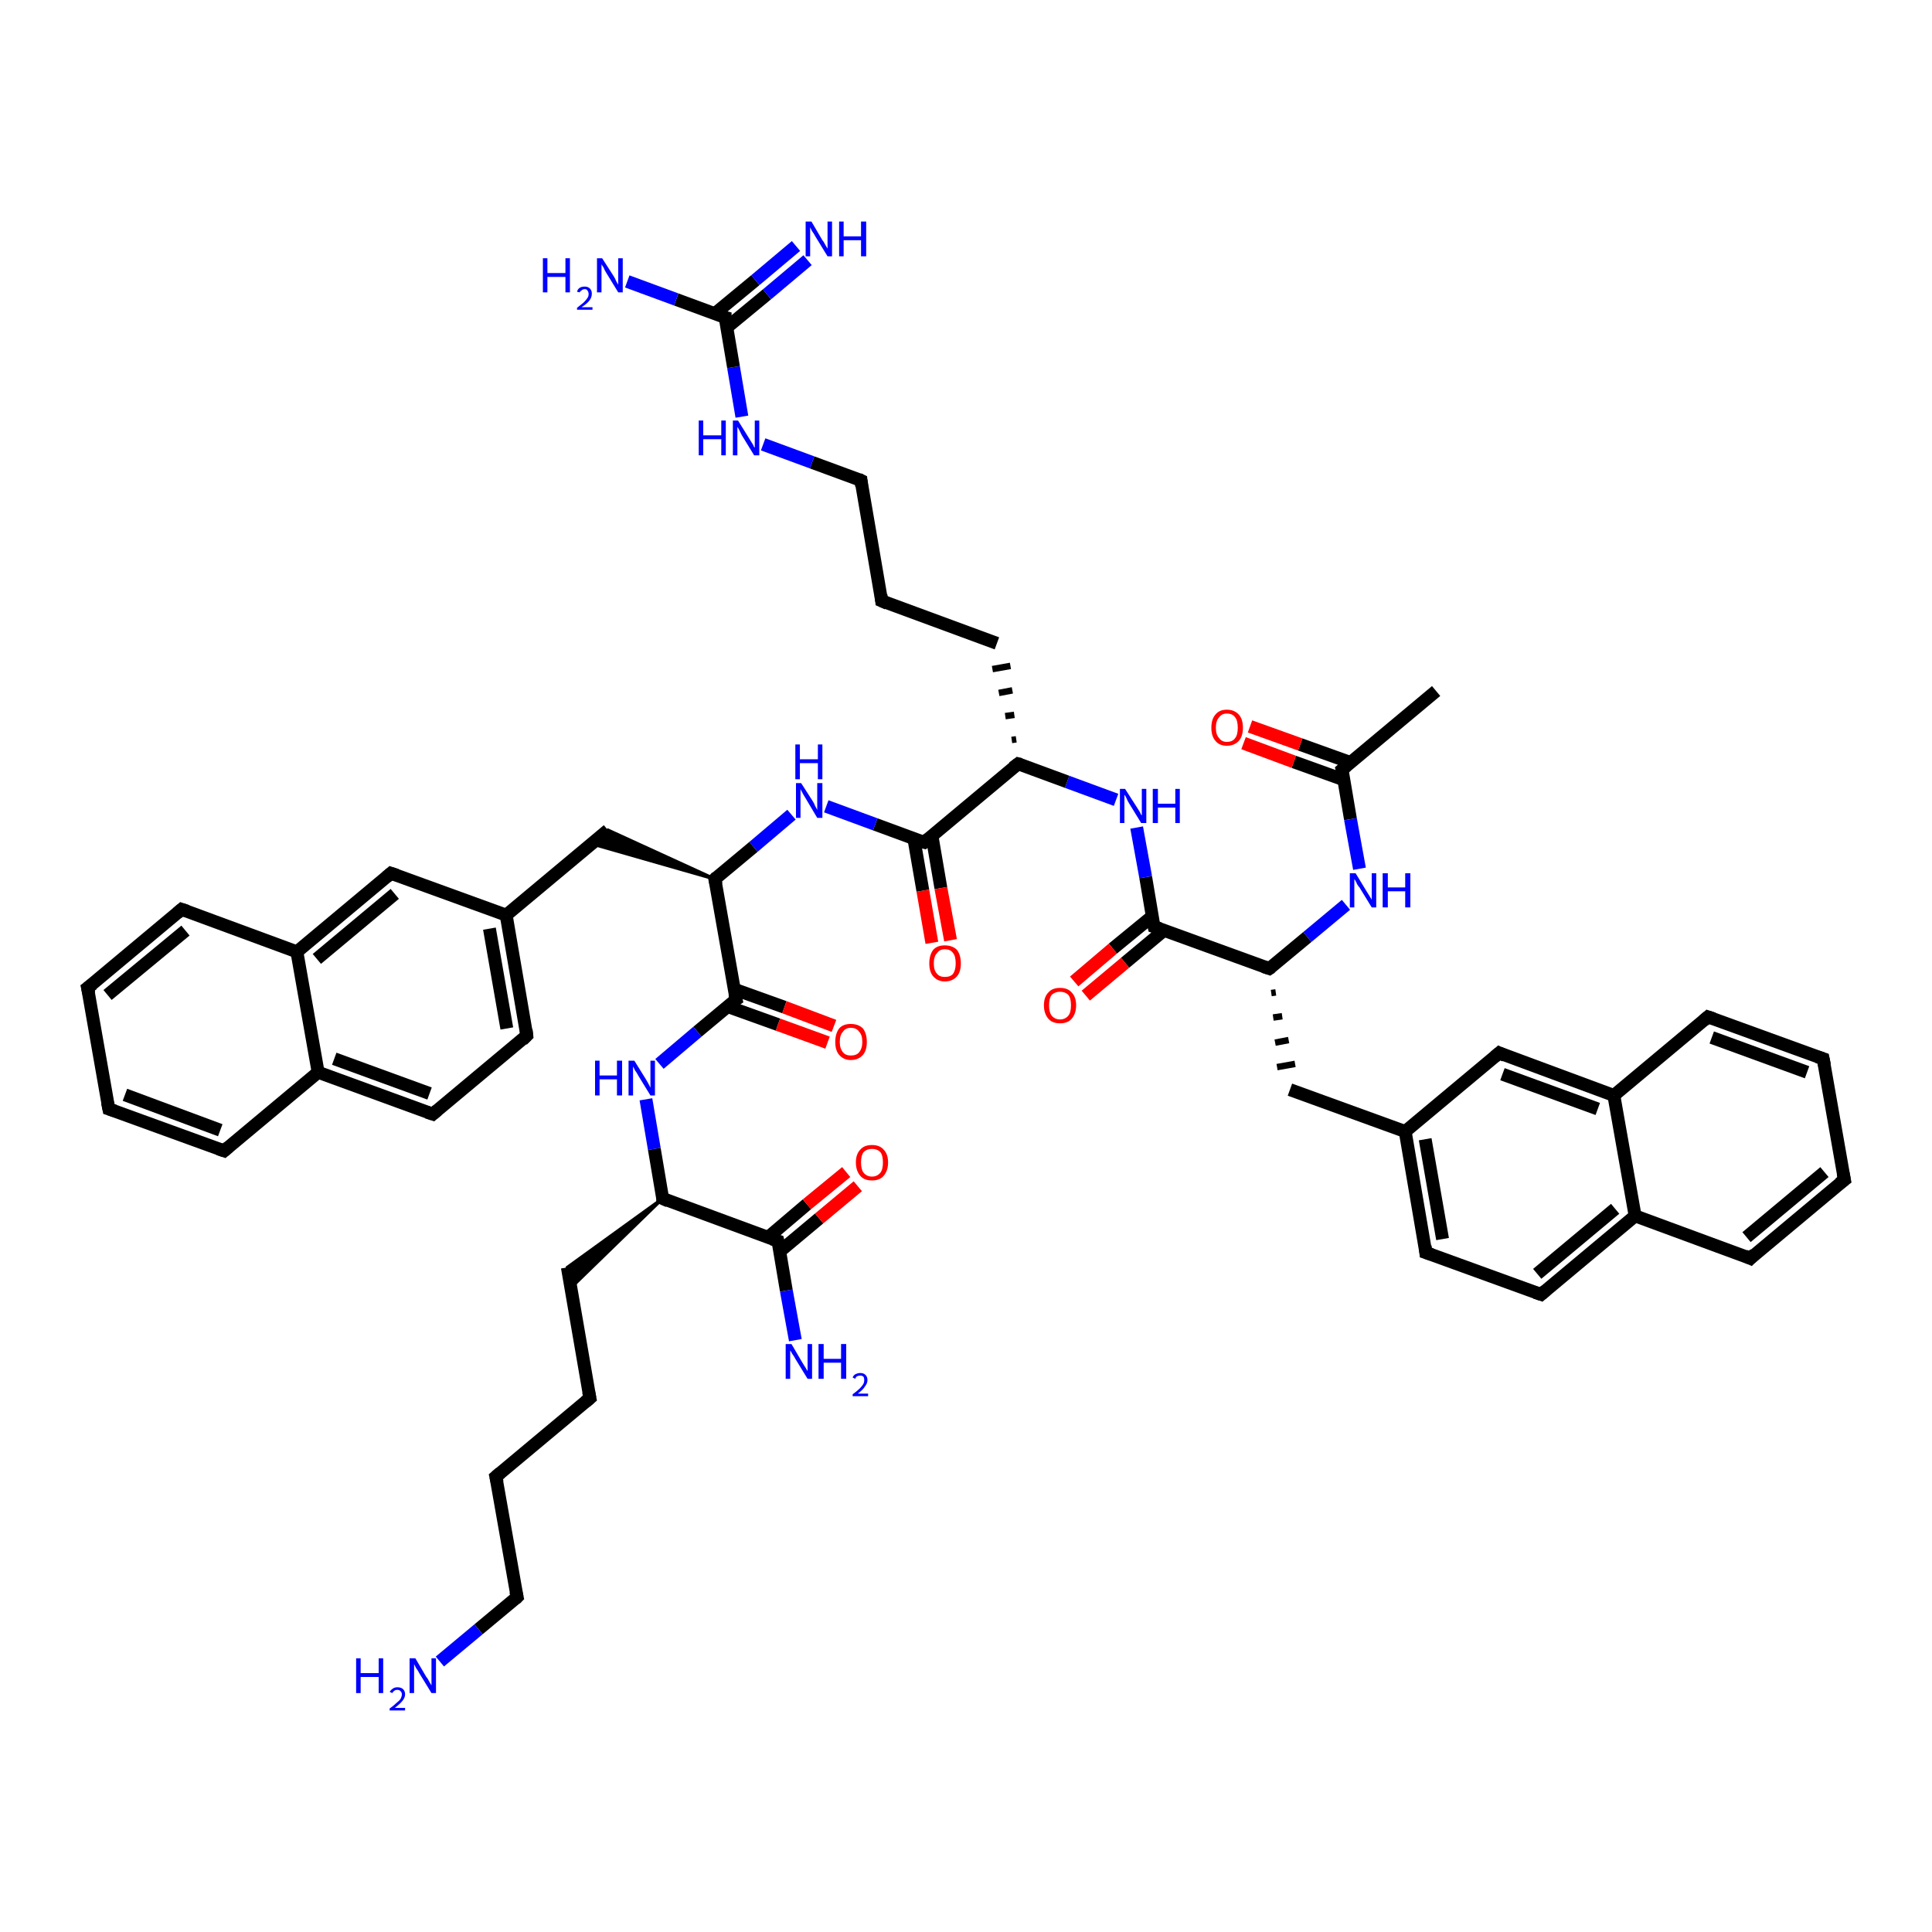 <?xml version='1.0' encoding='iso-8859-1'?>
<svg version='1.1' baseProfile='full'
              xmlns='http://www.w3.org/2000/svg'
                      xmlns:rdkit='http://www.rdkit.org/xml'
                      xmlns:xlink='http://www.w3.org/1999/xlink'
                  xml:space='preserve'
width='300px' height='300px' viewBox='0 0 300 300'>
<!-- END OF HEADER -->
<rect style='opacity:1.0;fill:#FFFFFF;stroke:none' width='300.0' height='300.0' x='0.0' y='0.0'> </rect>
<path class='bond-0 atom-0 atom-1' d='M 223.0,107.3 L 208.4,119.5' style='fill:none;fill-rule:evenodd;stroke:#000000;stroke-width:2.0px;stroke-linecap:butt;stroke-linejoin:miter;stroke-opacity:1' />
<path class='bond-1 atom-1 atom-2' d='M 209.7,118.4 L 201.9,115.6' style='fill:none;fill-rule:evenodd;stroke:#000000;stroke-width:2.0px;stroke-linecap:butt;stroke-linejoin:miter;stroke-opacity:1' />
<path class='bond-1 atom-1 atom-2' d='M 201.9,115.6 L 194.1,112.8' style='fill:none;fill-rule:evenodd;stroke:#FF0000;stroke-width:2.0px;stroke-linecap:butt;stroke-linejoin:miter;stroke-opacity:1' />
<path class='bond-1 atom-1 atom-2' d='M 208.7,121.1 L 200.9,118.3' style='fill:none;fill-rule:evenodd;stroke:#000000;stroke-width:2.0px;stroke-linecap:butt;stroke-linejoin:miter;stroke-opacity:1' />
<path class='bond-1 atom-1 atom-2' d='M 200.9,118.3 L 193.1,115.4' style='fill:none;fill-rule:evenodd;stroke:#FF0000;stroke-width:2.0px;stroke-linecap:butt;stroke-linejoin:miter;stroke-opacity:1' />
<path class='bond-2 atom-1 atom-3' d='M 208.4,119.5 L 209.7,127.2' style='fill:none;fill-rule:evenodd;stroke:#000000;stroke-width:2.0px;stroke-linecap:butt;stroke-linejoin:miter;stroke-opacity:1' />
<path class='bond-2 atom-1 atom-3' d='M 209.7,127.2 L 211.1,134.9' style='fill:none;fill-rule:evenodd;stroke:#0000FF;stroke-width:2.0px;stroke-linecap:butt;stroke-linejoin:miter;stroke-opacity:1' />
<path class='bond-3 atom-3 atom-4' d='M 209.0,140.5 L 203.0,145.5' style='fill:none;fill-rule:evenodd;stroke:#0000FF;stroke-width:2.0px;stroke-linecap:butt;stroke-linejoin:miter;stroke-opacity:1' />
<path class='bond-3 atom-3 atom-4' d='M 203.0,145.5 L 197.1,150.4' style='fill:none;fill-rule:evenodd;stroke:#000000;stroke-width:2.0px;stroke-linecap:butt;stroke-linejoin:miter;stroke-opacity:1' />
<path class='bond-4 atom-4 atom-5' d='M 197.4,154.2 L 198.1,154.1' style='fill:none;fill-rule:evenodd;stroke:#000000;stroke-width:1.0px;stroke-linecap:butt;stroke-linejoin:miter;stroke-opacity:1' />
<path class='bond-4 atom-4 atom-5' d='M 197.7,158.0 L 199.1,157.8' style='fill:none;fill-rule:evenodd;stroke:#000000;stroke-width:1.0px;stroke-linecap:butt;stroke-linejoin:miter;stroke-opacity:1' />
<path class='bond-4 atom-4 atom-5' d='M 198.0,161.9 L 200.1,161.5' style='fill:none;fill-rule:evenodd;stroke:#000000;stroke-width:1.0px;stroke-linecap:butt;stroke-linejoin:miter;stroke-opacity:1' />
<path class='bond-4 atom-4 atom-5' d='M 198.3,165.7 L 201.1,165.2' style='fill:none;fill-rule:evenodd;stroke:#000000;stroke-width:1.0px;stroke-linecap:butt;stroke-linejoin:miter;stroke-opacity:1' />
<path class='bond-5 atom-5 atom-6' d='M 200.3,169.2 L 218.2,175.7' style='fill:none;fill-rule:evenodd;stroke:#000000;stroke-width:2.0px;stroke-linecap:butt;stroke-linejoin:miter;stroke-opacity:1' />
<path class='bond-6 atom-6 atom-7' d='M 218.2,175.7 L 221.4,194.5' style='fill:none;fill-rule:evenodd;stroke:#000000;stroke-width:2.0px;stroke-linecap:butt;stroke-linejoin:miter;stroke-opacity:1' />
<path class='bond-6 atom-6 atom-7' d='M 221.3,176.9 L 224.0,192.4' style='fill:none;fill-rule:evenodd;stroke:#000000;stroke-width:2.0px;stroke-linecap:butt;stroke-linejoin:miter;stroke-opacity:1' />
<path class='bond-7 atom-7 atom-8' d='M 221.4,194.5 L 239.3,201.0' style='fill:none;fill-rule:evenodd;stroke:#000000;stroke-width:2.0px;stroke-linecap:butt;stroke-linejoin:miter;stroke-opacity:1' />
<path class='bond-8 atom-8 atom-9' d='M 239.3,201.0 L 253.9,188.8' style='fill:none;fill-rule:evenodd;stroke:#000000;stroke-width:2.0px;stroke-linecap:butt;stroke-linejoin:miter;stroke-opacity:1' />
<path class='bond-8 atom-8 atom-9' d='M 238.7,197.8 L 250.8,187.7' style='fill:none;fill-rule:evenodd;stroke:#000000;stroke-width:2.0px;stroke-linecap:butt;stroke-linejoin:miter;stroke-opacity:1' />
<path class='bond-9 atom-9 atom-10' d='M 253.9,188.8 L 271.8,195.4' style='fill:none;fill-rule:evenodd;stroke:#000000;stroke-width:2.0px;stroke-linecap:butt;stroke-linejoin:miter;stroke-opacity:1' />
<path class='bond-10 atom-10 atom-11' d='M 271.8,195.4 L 286.4,183.2' style='fill:none;fill-rule:evenodd;stroke:#000000;stroke-width:2.0px;stroke-linecap:butt;stroke-linejoin:miter;stroke-opacity:1' />
<path class='bond-10 atom-10 atom-11' d='M 271.2,192.1 L 283.3,182.0' style='fill:none;fill-rule:evenodd;stroke:#000000;stroke-width:2.0px;stroke-linecap:butt;stroke-linejoin:miter;stroke-opacity:1' />
<path class='bond-11 atom-11 atom-12' d='M 286.4,183.2 L 283.1,164.4' style='fill:none;fill-rule:evenodd;stroke:#000000;stroke-width:2.0px;stroke-linecap:butt;stroke-linejoin:miter;stroke-opacity:1' />
<path class='bond-12 atom-12 atom-13' d='M 283.1,164.4 L 265.2,157.9' style='fill:none;fill-rule:evenodd;stroke:#000000;stroke-width:2.0px;stroke-linecap:butt;stroke-linejoin:miter;stroke-opacity:1' />
<path class='bond-12 atom-12 atom-13' d='M 280.6,166.5 L 265.8,161.1' style='fill:none;fill-rule:evenodd;stroke:#000000;stroke-width:2.0px;stroke-linecap:butt;stroke-linejoin:miter;stroke-opacity:1' />
<path class='bond-13 atom-13 atom-14' d='M 265.2,157.9 L 250.6,170.1' style='fill:none;fill-rule:evenodd;stroke:#000000;stroke-width:2.0px;stroke-linecap:butt;stroke-linejoin:miter;stroke-opacity:1' />
<path class='bond-14 atom-14 atom-15' d='M 250.6,170.1 L 232.8,163.5' style='fill:none;fill-rule:evenodd;stroke:#000000;stroke-width:2.0px;stroke-linecap:butt;stroke-linejoin:miter;stroke-opacity:1' />
<path class='bond-14 atom-14 atom-15' d='M 248.1,172.2 L 233.3,166.8' style='fill:none;fill-rule:evenodd;stroke:#000000;stroke-width:2.0px;stroke-linecap:butt;stroke-linejoin:miter;stroke-opacity:1' />
<path class='bond-15 atom-4 atom-16' d='M 197.1,150.4 L 179.2,143.9' style='fill:none;fill-rule:evenodd;stroke:#000000;stroke-width:2.0px;stroke-linecap:butt;stroke-linejoin:miter;stroke-opacity:1' />
<path class='bond-16 atom-16 atom-17' d='M 178.9,142.3 L 172.8,147.3' style='fill:none;fill-rule:evenodd;stroke:#000000;stroke-width:2.0px;stroke-linecap:butt;stroke-linejoin:miter;stroke-opacity:1' />
<path class='bond-16 atom-16 atom-17' d='M 172.8,147.3 L 166.8,152.4' style='fill:none;fill-rule:evenodd;stroke:#FF0000;stroke-width:2.0px;stroke-linecap:butt;stroke-linejoin:miter;stroke-opacity:1' />
<path class='bond-16 atom-16 atom-17' d='M 180.7,144.5 L 174.7,149.5' style='fill:none;fill-rule:evenodd;stroke:#000000;stroke-width:2.0px;stroke-linecap:butt;stroke-linejoin:miter;stroke-opacity:1' />
<path class='bond-16 atom-16 atom-17' d='M 174.7,149.5 L 168.6,154.6' style='fill:none;fill-rule:evenodd;stroke:#FF0000;stroke-width:2.0px;stroke-linecap:butt;stroke-linejoin:miter;stroke-opacity:1' />
<path class='bond-17 atom-16 atom-18' d='M 179.2,143.9 L 177.9,136.2' style='fill:none;fill-rule:evenodd;stroke:#000000;stroke-width:2.0px;stroke-linecap:butt;stroke-linejoin:miter;stroke-opacity:1' />
<path class='bond-17 atom-16 atom-18' d='M 177.9,136.2 L 176.5,128.5' style='fill:none;fill-rule:evenodd;stroke:#0000FF;stroke-width:2.0px;stroke-linecap:butt;stroke-linejoin:miter;stroke-opacity:1' />
<path class='bond-18 atom-18 atom-19' d='M 173.3,124.2 L 165.7,121.4' style='fill:none;fill-rule:evenodd;stroke:#0000FF;stroke-width:2.0px;stroke-linecap:butt;stroke-linejoin:miter;stroke-opacity:1' />
<path class='bond-18 atom-18 atom-19' d='M 165.7,121.4 L 158.1,118.6' style='fill:none;fill-rule:evenodd;stroke:#000000;stroke-width:2.0px;stroke-linecap:butt;stroke-linejoin:miter;stroke-opacity:1' />
<path class='bond-19 atom-19 atom-20' d='M 157.8,114.8 L 157.1,114.9' style='fill:none;fill-rule:evenodd;stroke:#000000;stroke-width:1.0px;stroke-linecap:butt;stroke-linejoin:miter;stroke-opacity:1' />
<path class='bond-19 atom-19 atom-20' d='M 157.5,111.0 L 156.1,111.2' style='fill:none;fill-rule:evenodd;stroke:#000000;stroke-width:1.0px;stroke-linecap:butt;stroke-linejoin:miter;stroke-opacity:1' />
<path class='bond-19 atom-19 atom-20' d='M 157.2,107.2 L 155.1,107.6' style='fill:none;fill-rule:evenodd;stroke:#000000;stroke-width:1.0px;stroke-linecap:butt;stroke-linejoin:miter;stroke-opacity:1' />
<path class='bond-19 atom-19 atom-20' d='M 156.9,103.4 L 154.1,103.9' style='fill:none;fill-rule:evenodd;stroke:#000000;stroke-width:1.0px;stroke-linecap:butt;stroke-linejoin:miter;stroke-opacity:1' />
<path class='bond-20 atom-20 atom-21' d='M 154.8,99.9 L 136.9,93.3' style='fill:none;fill-rule:evenodd;stroke:#000000;stroke-width:2.0px;stroke-linecap:butt;stroke-linejoin:miter;stroke-opacity:1' />
<path class='bond-21 atom-21 atom-22' d='M 136.9,93.3 L 133.7,74.6' style='fill:none;fill-rule:evenodd;stroke:#000000;stroke-width:2.0px;stroke-linecap:butt;stroke-linejoin:miter;stroke-opacity:1' />
<path class='bond-22 atom-22 atom-23' d='M 133.7,74.6 L 126.1,71.8' style='fill:none;fill-rule:evenodd;stroke:#000000;stroke-width:2.0px;stroke-linecap:butt;stroke-linejoin:miter;stroke-opacity:1' />
<path class='bond-22 atom-22 atom-23' d='M 126.1,71.8 L 118.5,69.0' style='fill:none;fill-rule:evenodd;stroke:#0000FF;stroke-width:2.0px;stroke-linecap:butt;stroke-linejoin:miter;stroke-opacity:1' />
<path class='bond-23 atom-23 atom-24' d='M 115.2,64.7 L 113.9,57.0' style='fill:none;fill-rule:evenodd;stroke:#0000FF;stroke-width:2.0px;stroke-linecap:butt;stroke-linejoin:miter;stroke-opacity:1' />
<path class='bond-23 atom-23 atom-24' d='M 113.9,57.0 L 112.6,49.3' style='fill:none;fill-rule:evenodd;stroke:#000000;stroke-width:2.0px;stroke-linecap:butt;stroke-linejoin:miter;stroke-opacity:1' />
<path class='bond-24 atom-24 atom-25' d='M 112.6,49.3 L 105.0,46.5' style='fill:none;fill-rule:evenodd;stroke:#000000;stroke-width:2.0px;stroke-linecap:butt;stroke-linejoin:miter;stroke-opacity:1' />
<path class='bond-24 atom-24 atom-25' d='M 105.0,46.5 L 97.4,43.7' style='fill:none;fill-rule:evenodd;stroke:#0000FF;stroke-width:2.0px;stroke-linecap:butt;stroke-linejoin:miter;stroke-opacity:1' />
<path class='bond-25 atom-24 atom-26' d='M 112.8,50.9 L 119.1,45.7' style='fill:none;fill-rule:evenodd;stroke:#000000;stroke-width:2.0px;stroke-linecap:butt;stroke-linejoin:miter;stroke-opacity:1' />
<path class='bond-25 atom-24 atom-26' d='M 119.1,45.7 L 125.4,40.4' style='fill:none;fill-rule:evenodd;stroke:#0000FF;stroke-width:2.0px;stroke-linecap:butt;stroke-linejoin:miter;stroke-opacity:1' />
<path class='bond-25 atom-24 atom-26' d='M 111.0,48.7 L 117.3,43.5' style='fill:none;fill-rule:evenodd;stroke:#000000;stroke-width:2.0px;stroke-linecap:butt;stroke-linejoin:miter;stroke-opacity:1' />
<path class='bond-25 atom-24 atom-26' d='M 117.3,43.5 L 123.6,38.2' style='fill:none;fill-rule:evenodd;stroke:#0000FF;stroke-width:2.0px;stroke-linecap:butt;stroke-linejoin:miter;stroke-opacity:1' />
<path class='bond-26 atom-19 atom-27' d='M 158.1,118.6 L 143.5,130.8' style='fill:none;fill-rule:evenodd;stroke:#000000;stroke-width:2.0px;stroke-linecap:butt;stroke-linejoin:miter;stroke-opacity:1' />
<path class='bond-27 atom-27 atom-28' d='M 141.9,130.2 L 143.3,138.3' style='fill:none;fill-rule:evenodd;stroke:#000000;stroke-width:2.0px;stroke-linecap:butt;stroke-linejoin:miter;stroke-opacity:1' />
<path class='bond-27 atom-27 atom-28' d='M 143.3,138.3 L 144.7,146.4' style='fill:none;fill-rule:evenodd;stroke:#FF0000;stroke-width:2.0px;stroke-linecap:butt;stroke-linejoin:miter;stroke-opacity:1' />
<path class='bond-27 atom-27 atom-28' d='M 144.7,129.7 L 146.1,137.9' style='fill:none;fill-rule:evenodd;stroke:#000000;stroke-width:2.0px;stroke-linecap:butt;stroke-linejoin:miter;stroke-opacity:1' />
<path class='bond-27 atom-27 atom-28' d='M 146.1,137.9 L 147.6,146.0' style='fill:none;fill-rule:evenodd;stroke:#FF0000;stroke-width:2.0px;stroke-linecap:butt;stroke-linejoin:miter;stroke-opacity:1' />
<path class='bond-28 atom-27 atom-29' d='M 143.5,130.8 L 135.9,128.0' style='fill:none;fill-rule:evenodd;stroke:#000000;stroke-width:2.0px;stroke-linecap:butt;stroke-linejoin:miter;stroke-opacity:1' />
<path class='bond-28 atom-27 atom-29' d='M 135.9,128.0 L 128.3,125.2' style='fill:none;fill-rule:evenodd;stroke:#0000FF;stroke-width:2.0px;stroke-linecap:butt;stroke-linejoin:miter;stroke-opacity:1' />
<path class='bond-29 atom-29 atom-30' d='M 122.9,126.5 L 117.0,131.5' style='fill:none;fill-rule:evenodd;stroke:#0000FF;stroke-width:2.0px;stroke-linecap:butt;stroke-linejoin:miter;stroke-opacity:1' />
<path class='bond-29 atom-29 atom-30' d='M 117.0,131.5 L 111.0,136.5' style='fill:none;fill-rule:evenodd;stroke:#000000;stroke-width:2.0px;stroke-linecap:butt;stroke-linejoin:miter;stroke-opacity:1' />
<path class='bond-30 atom-30 atom-31' d='M 111.0,136.5 L 91.8,131.0 L 94.4,128.9 Z' style='fill:#000000;fill-rule:evenodd;fill-opacity:1;stroke:#000000;stroke-width:0.5px;stroke-linecap:butt;stroke-linejoin:miter;stroke-opacity:1;' />
<path class='bond-31 atom-31 atom-32' d='M 94.4,128.9 L 78.6,142.1' style='fill:none;fill-rule:evenodd;stroke:#000000;stroke-width:2.0px;stroke-linecap:butt;stroke-linejoin:miter;stroke-opacity:1' />
<path class='bond-32 atom-32 atom-33' d='M 78.6,142.1 L 81.8,160.8' style='fill:none;fill-rule:evenodd;stroke:#000000;stroke-width:2.0px;stroke-linecap:butt;stroke-linejoin:miter;stroke-opacity:1' />
<path class='bond-32 atom-32 atom-33' d='M 76.0,144.2 L 78.7,159.7' style='fill:none;fill-rule:evenodd;stroke:#000000;stroke-width:2.0px;stroke-linecap:butt;stroke-linejoin:miter;stroke-opacity:1' />
<path class='bond-33 atom-33 atom-34' d='M 81.8,160.8 L 67.2,173.0' style='fill:none;fill-rule:evenodd;stroke:#000000;stroke-width:2.0px;stroke-linecap:butt;stroke-linejoin:miter;stroke-opacity:1' />
<path class='bond-34 atom-34 atom-35' d='M 67.2,173.0 L 49.4,166.5' style='fill:none;fill-rule:evenodd;stroke:#000000;stroke-width:2.0px;stroke-linecap:butt;stroke-linejoin:miter;stroke-opacity:1' />
<path class='bond-34 atom-34 atom-35' d='M 66.7,169.8 L 51.9,164.4' style='fill:none;fill-rule:evenodd;stroke:#000000;stroke-width:2.0px;stroke-linecap:butt;stroke-linejoin:miter;stroke-opacity:1' />
<path class='bond-35 atom-35 atom-36' d='M 49.4,166.5 L 34.8,178.7' style='fill:none;fill-rule:evenodd;stroke:#000000;stroke-width:2.0px;stroke-linecap:butt;stroke-linejoin:miter;stroke-opacity:1' />
<path class='bond-36 atom-36 atom-37' d='M 34.8,178.7 L 16.9,172.2' style='fill:none;fill-rule:evenodd;stroke:#000000;stroke-width:2.0px;stroke-linecap:butt;stroke-linejoin:miter;stroke-opacity:1' />
<path class='bond-36 atom-36 atom-37' d='M 34.2,175.5 L 19.4,170.0' style='fill:none;fill-rule:evenodd;stroke:#000000;stroke-width:2.0px;stroke-linecap:butt;stroke-linejoin:miter;stroke-opacity:1' />
<path class='bond-37 atom-37 atom-38' d='M 16.9,172.2 L 13.6,153.4' style='fill:none;fill-rule:evenodd;stroke:#000000;stroke-width:2.0px;stroke-linecap:butt;stroke-linejoin:miter;stroke-opacity:1' />
<path class='bond-38 atom-38 atom-39' d='M 13.6,153.4 L 28.2,141.2' style='fill:none;fill-rule:evenodd;stroke:#000000;stroke-width:2.0px;stroke-linecap:butt;stroke-linejoin:miter;stroke-opacity:1' />
<path class='bond-38 atom-38 atom-39' d='M 16.7,154.5 L 28.8,144.5' style='fill:none;fill-rule:evenodd;stroke:#000000;stroke-width:2.0px;stroke-linecap:butt;stroke-linejoin:miter;stroke-opacity:1' />
<path class='bond-39 atom-39 atom-40' d='M 28.2,141.2 L 46.1,147.8' style='fill:none;fill-rule:evenodd;stroke:#000000;stroke-width:2.0px;stroke-linecap:butt;stroke-linejoin:miter;stroke-opacity:1' />
<path class='bond-40 atom-40 atom-41' d='M 46.1,147.8 L 60.7,135.6' style='fill:none;fill-rule:evenodd;stroke:#000000;stroke-width:2.0px;stroke-linecap:butt;stroke-linejoin:miter;stroke-opacity:1' />
<path class='bond-40 atom-40 atom-41' d='M 49.2,148.9 L 61.3,138.8' style='fill:none;fill-rule:evenodd;stroke:#000000;stroke-width:2.0px;stroke-linecap:butt;stroke-linejoin:miter;stroke-opacity:1' />
<path class='bond-41 atom-30 atom-42' d='M 111.0,136.5 L 114.3,155.2' style='fill:none;fill-rule:evenodd;stroke:#000000;stroke-width:2.0px;stroke-linecap:butt;stroke-linejoin:miter;stroke-opacity:1' />
<path class='bond-42 atom-42 atom-43' d='M 113.0,156.3 L 120.8,159.1' style='fill:none;fill-rule:evenodd;stroke:#000000;stroke-width:2.0px;stroke-linecap:butt;stroke-linejoin:miter;stroke-opacity:1' />
<path class='bond-42 atom-42 atom-43' d='M 120.8,159.1 L 128.5,161.9' style='fill:none;fill-rule:evenodd;stroke:#FF0000;stroke-width:2.0px;stroke-linecap:butt;stroke-linejoin:miter;stroke-opacity:1' />
<path class='bond-42 atom-42 atom-43' d='M 114.0,153.6 L 121.8,156.4' style='fill:none;fill-rule:evenodd;stroke:#000000;stroke-width:2.0px;stroke-linecap:butt;stroke-linejoin:miter;stroke-opacity:1' />
<path class='bond-42 atom-42 atom-43' d='M 121.8,156.4 L 129.5,159.3' style='fill:none;fill-rule:evenodd;stroke:#FF0000;stroke-width:2.0px;stroke-linecap:butt;stroke-linejoin:miter;stroke-opacity:1' />
<path class='bond-43 atom-42 atom-44' d='M 114.3,155.2 L 108.3,160.2' style='fill:none;fill-rule:evenodd;stroke:#000000;stroke-width:2.0px;stroke-linecap:butt;stroke-linejoin:miter;stroke-opacity:1' />
<path class='bond-43 atom-42 atom-44' d='M 108.3,160.2 L 102.4,165.2' style='fill:none;fill-rule:evenodd;stroke:#0000FF;stroke-width:2.0px;stroke-linecap:butt;stroke-linejoin:miter;stroke-opacity:1' />
<path class='bond-44 atom-44 atom-45' d='M 100.3,170.7 L 101.6,178.4' style='fill:none;fill-rule:evenodd;stroke:#0000FF;stroke-width:2.0px;stroke-linecap:butt;stroke-linejoin:miter;stroke-opacity:1' />
<path class='bond-44 atom-44 atom-45' d='M 101.6,178.4 L 102.9,186.1' style='fill:none;fill-rule:evenodd;stroke:#000000;stroke-width:2.0px;stroke-linecap:butt;stroke-linejoin:miter;stroke-opacity:1' />
<path class='bond-45 atom-45 atom-46' d='M 102.9,186.1 L 88.6,200.0 L 88.1,196.8 Z' style='fill:#000000;fill-rule:evenodd;fill-opacity:1;stroke:#000000;stroke-width:0.5px;stroke-linecap:butt;stroke-linejoin:miter;stroke-opacity:1;' />
<path class='bond-46 atom-46 atom-47' d='M 88.1,196.8 L 91.6,217.1' style='fill:none;fill-rule:evenodd;stroke:#000000;stroke-width:2.0px;stroke-linecap:butt;stroke-linejoin:miter;stroke-opacity:1' />
<path class='bond-47 atom-47 atom-48' d='M 91.6,217.1 L 77.0,229.3' style='fill:none;fill-rule:evenodd;stroke:#000000;stroke-width:2.0px;stroke-linecap:butt;stroke-linejoin:miter;stroke-opacity:1' />
<path class='bond-48 atom-48 atom-49' d='M 77.0,229.3 L 80.3,248.0' style='fill:none;fill-rule:evenodd;stroke:#000000;stroke-width:2.0px;stroke-linecap:butt;stroke-linejoin:miter;stroke-opacity:1' />
<path class='bond-49 atom-49 atom-50' d='M 80.3,248.0 L 74.3,253.0' style='fill:none;fill-rule:evenodd;stroke:#000000;stroke-width:2.0px;stroke-linecap:butt;stroke-linejoin:miter;stroke-opacity:1' />
<path class='bond-49 atom-49 atom-50' d='M 74.3,253.0 L 68.3,258.0' style='fill:none;fill-rule:evenodd;stroke:#0000FF;stroke-width:2.0px;stroke-linecap:butt;stroke-linejoin:miter;stroke-opacity:1' />
<path class='bond-50 atom-45 atom-51' d='M 102.9,186.1 L 120.8,192.7' style='fill:none;fill-rule:evenodd;stroke:#000000;stroke-width:2.0px;stroke-linecap:butt;stroke-linejoin:miter;stroke-opacity:1' />
<path class='bond-51 atom-51 atom-52' d='M 120.8,192.7 L 122.1,200.4' style='fill:none;fill-rule:evenodd;stroke:#000000;stroke-width:2.0px;stroke-linecap:butt;stroke-linejoin:miter;stroke-opacity:1' />
<path class='bond-51 atom-51 atom-52' d='M 122.1,200.4 L 123.5,208.1' style='fill:none;fill-rule:evenodd;stroke:#0000FF;stroke-width:2.0px;stroke-linecap:butt;stroke-linejoin:miter;stroke-opacity:1' />
<path class='bond-52 atom-51 atom-53' d='M 121.1,194.3 L 127.2,189.2' style='fill:none;fill-rule:evenodd;stroke:#000000;stroke-width:2.0px;stroke-linecap:butt;stroke-linejoin:miter;stroke-opacity:1' />
<path class='bond-52 atom-51 atom-53' d='M 127.2,189.2 L 133.2,184.2' style='fill:none;fill-rule:evenodd;stroke:#FF0000;stroke-width:2.0px;stroke-linecap:butt;stroke-linejoin:miter;stroke-opacity:1' />
<path class='bond-52 atom-51 atom-53' d='M 119.3,192.1 L 125.3,187.0' style='fill:none;fill-rule:evenodd;stroke:#000000;stroke-width:2.0px;stroke-linecap:butt;stroke-linejoin:miter;stroke-opacity:1' />
<path class='bond-52 atom-51 atom-53' d='M 125.3,187.0 L 131.4,182.0' style='fill:none;fill-rule:evenodd;stroke:#FF0000;stroke-width:2.0px;stroke-linecap:butt;stroke-linejoin:miter;stroke-opacity:1' />
<path class='bond-53 atom-15 atom-6' d='M 232.8,163.5 L 218.2,175.7' style='fill:none;fill-rule:evenodd;stroke:#000000;stroke-width:2.0px;stroke-linecap:butt;stroke-linejoin:miter;stroke-opacity:1' />
<path class='bond-54 atom-41 atom-32' d='M 60.7,135.6 L 78.6,142.1' style='fill:none;fill-rule:evenodd;stroke:#000000;stroke-width:2.0px;stroke-linecap:butt;stroke-linejoin:miter;stroke-opacity:1' />
<path class='bond-55 atom-14 atom-9' d='M 250.6,170.1 L 253.9,188.8' style='fill:none;fill-rule:evenodd;stroke:#000000;stroke-width:2.0px;stroke-linecap:butt;stroke-linejoin:miter;stroke-opacity:1' />
<path class='bond-56 atom-40 atom-35' d='M 46.1,147.8 L 49.4,166.5' style='fill:none;fill-rule:evenodd;stroke:#000000;stroke-width:2.0px;stroke-linecap:butt;stroke-linejoin:miter;stroke-opacity:1' />
<path d='M 209.1,118.9 L 208.4,119.5 L 208.5,119.9' style='fill:none;stroke:#000000;stroke-width:2.0px;stroke-linecap:butt;stroke-linejoin:miter;stroke-opacity:1;' />
<path d='M 197.4,150.2 L 197.1,150.4 L 196.2,150.1' style='fill:none;stroke:#000000;stroke-width:2.0px;stroke-linecap:butt;stroke-linejoin:miter;stroke-opacity:1;' />
<path d='M 221.3,193.5 L 221.4,194.5 L 222.3,194.8' style='fill:none;stroke:#000000;stroke-width:2.0px;stroke-linecap:butt;stroke-linejoin:miter;stroke-opacity:1;' />
<path d='M 238.4,200.7 L 239.3,201.0 L 240.0,200.4' style='fill:none;stroke:#000000;stroke-width:2.0px;stroke-linecap:butt;stroke-linejoin:miter;stroke-opacity:1;' />
<path d='M 270.9,195.0 L 271.8,195.4 L 272.5,194.7' style='fill:none;stroke:#000000;stroke-width:2.0px;stroke-linecap:butt;stroke-linejoin:miter;stroke-opacity:1;' />
<path d='M 285.6,183.8 L 286.4,183.2 L 286.2,182.2' style='fill:none;stroke:#000000;stroke-width:2.0px;stroke-linecap:butt;stroke-linejoin:miter;stroke-opacity:1;' />
<path d='M 283.3,165.4 L 283.1,164.4 L 282.2,164.1' style='fill:none;stroke:#000000;stroke-width:2.0px;stroke-linecap:butt;stroke-linejoin:miter;stroke-opacity:1;' />
<path d='M 266.1,158.2 L 265.2,157.9 L 264.5,158.5' style='fill:none;stroke:#000000;stroke-width:2.0px;stroke-linecap:butt;stroke-linejoin:miter;stroke-opacity:1;' />
<path d='M 233.7,163.9 L 232.8,163.5 L 232.1,164.1' style='fill:none;stroke:#000000;stroke-width:2.0px;stroke-linecap:butt;stroke-linejoin:miter;stroke-opacity:1;' />
<path d='M 180.1,144.2 L 179.2,143.9 L 179.1,143.5' style='fill:none;stroke:#000000;stroke-width:2.0px;stroke-linecap:butt;stroke-linejoin:miter;stroke-opacity:1;' />
<path d='M 158.5,118.7 L 158.1,118.6 L 157.3,119.2' style='fill:none;stroke:#000000;stroke-width:2.0px;stroke-linecap:butt;stroke-linejoin:miter;stroke-opacity:1;' />
<path d='M 137.8,93.7 L 136.9,93.3 L 136.8,92.4' style='fill:none;stroke:#000000;stroke-width:2.0px;stroke-linecap:butt;stroke-linejoin:miter;stroke-opacity:1;' />
<path d='M 133.8,75.5 L 133.7,74.6 L 133.3,74.4' style='fill:none;stroke:#000000;stroke-width:2.0px;stroke-linecap:butt;stroke-linejoin:miter;stroke-opacity:1;' />
<path d='M 112.6,49.7 L 112.6,49.3 L 112.2,49.2' style='fill:none;stroke:#000000;stroke-width:2.0px;stroke-linecap:butt;stroke-linejoin:miter;stroke-opacity:1;' />
<path d='M 144.2,130.2 L 143.5,130.8 L 143.1,130.7' style='fill:none;stroke:#000000;stroke-width:2.0px;stroke-linecap:butt;stroke-linejoin:miter;stroke-opacity:1;' />
<path d='M 111.3,136.2 L 111.0,136.5 L 111.2,137.4' style='fill:none;stroke:#000000;stroke-width:2.0px;stroke-linecap:butt;stroke-linejoin:miter;stroke-opacity:1;' />
<path d='M 81.7,159.9 L 81.8,160.8 L 81.1,161.5' style='fill:none;stroke:#000000;stroke-width:2.0px;stroke-linecap:butt;stroke-linejoin:miter;stroke-opacity:1;' />
<path d='M 67.9,172.4 L 67.2,173.0 L 66.3,172.7' style='fill:none;stroke:#000000;stroke-width:2.0px;stroke-linecap:butt;stroke-linejoin:miter;stroke-opacity:1;' />
<path d='M 35.5,178.1 L 34.8,178.7 L 33.9,178.4' style='fill:none;stroke:#000000;stroke-width:2.0px;stroke-linecap:butt;stroke-linejoin:miter;stroke-opacity:1;' />
<path d='M 17.8,172.5 L 16.9,172.2 L 16.7,171.2' style='fill:none;stroke:#000000;stroke-width:2.0px;stroke-linecap:butt;stroke-linejoin:miter;stroke-opacity:1;' />
<path d='M 13.8,154.3 L 13.6,153.4 L 14.4,152.8' style='fill:none;stroke:#000000;stroke-width:2.0px;stroke-linecap:butt;stroke-linejoin:miter;stroke-opacity:1;' />
<path d='M 27.5,141.8 L 28.2,141.2 L 29.1,141.5' style='fill:none;stroke:#000000;stroke-width:2.0px;stroke-linecap:butt;stroke-linejoin:miter;stroke-opacity:1;' />
<path d='M 60.0,136.2 L 60.7,135.6 L 61.6,135.9' style='fill:none;stroke:#000000;stroke-width:2.0px;stroke-linecap:butt;stroke-linejoin:miter;stroke-opacity:1;' />
<path d='M 114.1,154.3 L 114.3,155.2 L 114.0,155.4' style='fill:none;stroke:#000000;stroke-width:2.0px;stroke-linecap:butt;stroke-linejoin:miter;stroke-opacity:1;' />
<path d='M 102.9,185.7 L 102.9,186.1 L 103.8,186.5' style='fill:none;stroke:#000000;stroke-width:2.0px;stroke-linecap:butt;stroke-linejoin:miter;stroke-opacity:1;' />
<path d='M 91.4,216.1 L 91.6,217.1 L 90.9,217.7' style='fill:none;stroke:#000000;stroke-width:2.0px;stroke-linecap:butt;stroke-linejoin:miter;stroke-opacity:1;' />
<path d='M 77.7,228.7 L 77.0,229.3 L 77.2,230.2' style='fill:none;stroke:#000000;stroke-width:2.0px;stroke-linecap:butt;stroke-linejoin:miter;stroke-opacity:1;' />
<path d='M 80.1,247.1 L 80.3,248.0 L 80.0,248.3' style='fill:none;stroke:#000000;stroke-width:2.0px;stroke-linecap:butt;stroke-linejoin:miter;stroke-opacity:1;' />
<path d='M 119.9,192.4 L 120.8,192.7 L 120.9,193.1' style='fill:none;stroke:#000000;stroke-width:2.0px;stroke-linecap:butt;stroke-linejoin:miter;stroke-opacity:1;' />
<path class='atom-2' d='M 188.1 113.0
Q 188.1 111.7, 188.7 111.0
Q 189.3 110.2, 190.5 110.2
Q 191.7 110.2, 192.4 111.0
Q 193.0 111.7, 193.0 113.0
Q 193.0 114.3, 192.4 115.0
Q 191.7 115.8, 190.5 115.8
Q 189.3 115.8, 188.7 115.0
Q 188.1 114.3, 188.1 113.0
M 190.5 115.2
Q 191.4 115.2, 191.8 114.6
Q 192.2 114.1, 192.2 113.0
Q 192.2 111.9, 191.8 111.4
Q 191.4 110.8, 190.5 110.8
Q 189.7 110.8, 189.3 111.4
Q 188.8 111.9, 188.8 113.0
Q 188.8 114.1, 189.3 114.6
Q 189.7 115.2, 190.5 115.2
' fill='#FF0000'/>
<path class='atom-3' d='M 210.5 135.6
L 212.2 138.4
Q 212.4 138.7, 212.7 139.2
Q 213.0 139.7, 213.0 139.7
L 213.0 135.6
L 213.7 135.6
L 213.7 140.9
L 213.0 140.9
L 211.1 137.8
Q 210.8 137.5, 210.6 137.0
Q 210.4 136.6, 210.3 136.5
L 210.3 140.9
L 209.6 140.9
L 209.6 135.6
L 210.5 135.6
' fill='#0000FF'/>
<path class='atom-3' d='M 214.7 135.6
L 215.5 135.6
L 215.5 137.8
L 218.2 137.8
L 218.2 135.6
L 219.0 135.6
L 219.0 140.9
L 218.2 140.9
L 218.2 138.4
L 215.5 138.4
L 215.5 140.9
L 214.7 140.9
L 214.7 135.6
' fill='#0000FF'/>
<path class='atom-17' d='M 162.1 156.1
Q 162.1 154.8, 162.8 154.1
Q 163.4 153.4, 164.6 153.4
Q 165.8 153.4, 166.4 154.1
Q 167.1 154.8, 167.1 156.1
Q 167.1 157.4, 166.4 158.2
Q 165.8 158.9, 164.6 158.9
Q 163.4 158.9, 162.8 158.2
Q 162.1 157.4, 162.1 156.1
M 164.6 158.3
Q 165.4 158.3, 165.9 157.7
Q 166.3 157.2, 166.3 156.1
Q 166.3 155.0, 165.9 154.5
Q 165.4 154.0, 164.6 154.0
Q 163.8 154.0, 163.3 154.5
Q 162.9 155.0, 162.9 156.1
Q 162.9 157.2, 163.3 157.7
Q 163.8 158.3, 164.6 158.3
' fill='#FF0000'/>
<path class='atom-18' d='M 174.7 122.5
L 176.5 125.3
Q 176.7 125.6, 177.0 126.1
Q 177.2 126.6, 177.3 126.6
L 177.3 122.5
L 178.0 122.5
L 178.0 127.8
L 177.2 127.8
L 175.3 124.7
Q 175.1 124.4, 174.9 123.9
Q 174.7 123.5, 174.6 123.4
L 174.6 127.8
L 173.9 127.8
L 173.9 122.5
L 174.7 122.5
' fill='#0000FF'/>
<path class='atom-18' d='M 179.0 122.5
L 179.8 122.5
L 179.8 124.8
L 182.5 124.8
L 182.5 122.5
L 183.2 122.5
L 183.2 127.8
L 182.5 127.8
L 182.5 125.4
L 179.8 125.4
L 179.8 127.8
L 179.0 127.8
L 179.0 122.5
' fill='#0000FF'/>
<path class='atom-23' d='M 108.5 65.3
L 109.2 65.3
L 109.2 67.6
L 112.0 67.6
L 112.0 65.3
L 112.7 65.3
L 112.7 70.7
L 112.0 70.7
L 112.0 68.2
L 109.2 68.2
L 109.2 70.7
L 108.5 70.7
L 108.5 65.3
' fill='#0000FF'/>
<path class='atom-23' d='M 114.6 65.3
L 116.4 68.2
Q 116.6 68.5, 116.9 69.0
Q 117.1 69.5, 117.2 69.5
L 117.2 65.3
L 117.9 65.3
L 117.9 70.7
L 117.1 70.7
L 115.2 67.6
Q 115.0 67.2, 114.8 66.8
Q 114.6 66.4, 114.5 66.3
L 114.5 70.7
L 113.8 70.7
L 113.8 65.3
L 114.6 65.3
' fill='#0000FF'/>
<path class='atom-25' d='M 84.3 40.1
L 85.0 40.1
L 85.0 42.4
L 87.8 42.4
L 87.8 40.1
L 88.5 40.1
L 88.5 45.4
L 87.8 45.4
L 87.8 43.0
L 85.0 43.0
L 85.0 45.4
L 84.3 45.4
L 84.3 40.1
' fill='#0000FF'/>
<path class='atom-25' d='M 89.6 45.3
Q 89.7 44.9, 90.0 44.7
Q 90.3 44.5, 90.8 44.5
Q 91.3 44.5, 91.6 44.8
Q 91.9 45.1, 91.9 45.6
Q 91.9 46.2, 91.5 46.7
Q 91.1 47.2, 90.3 47.7
L 92.0 47.7
L 92.0 48.1
L 89.6 48.1
L 89.6 47.8
Q 90.2 47.3, 90.6 47.0
Q 91.0 46.6, 91.2 46.3
Q 91.4 46.0, 91.4 45.7
Q 91.4 45.3, 91.2 45.1
Q 91.1 44.9, 90.8 44.9
Q 90.5 44.9, 90.3 45.1
Q 90.1 45.2, 90.0 45.4
L 89.6 45.3
' fill='#0000FF'/>
<path class='atom-25' d='M 93.5 40.1
L 95.3 42.9
Q 95.5 43.2, 95.7 43.7
Q 96.0 44.2, 96.0 44.2
L 96.0 40.1
L 96.7 40.1
L 96.7 45.4
L 96.0 45.4
L 94.1 42.3
Q 93.9 42.0, 93.7 41.5
Q 93.4 41.1, 93.4 41.0
L 93.4 45.4
L 92.7 45.4
L 92.7 40.1
L 93.5 40.1
' fill='#0000FF'/>
<path class='atom-26' d='M 126.0 34.4
L 127.7 37.3
Q 127.9 37.5, 128.2 38.1
Q 128.5 38.6, 128.5 38.6
L 128.5 34.4
L 129.2 34.4
L 129.2 39.8
L 128.5 39.8
L 126.6 36.7
Q 126.4 36.3, 126.1 35.9
Q 125.9 35.5, 125.8 35.3
L 125.8 39.8
L 125.1 39.8
L 125.1 34.4
L 126.0 34.4
' fill='#0000FF'/>
<path class='atom-26' d='M 130.3 34.4
L 131.0 34.4
L 131.0 36.7
L 133.7 36.7
L 133.7 34.4
L 134.5 34.4
L 134.5 39.8
L 133.7 39.8
L 133.7 37.3
L 131.0 37.3
L 131.0 39.8
L 130.3 39.8
L 130.3 34.4
' fill='#0000FF'/>
<path class='atom-28' d='M 144.3 149.6
Q 144.3 148.3, 144.9 147.5
Q 145.5 146.8, 146.7 146.8
Q 147.9 146.8, 148.6 147.5
Q 149.2 148.3, 149.2 149.6
Q 149.2 150.9, 148.6 151.6
Q 147.9 152.4, 146.7 152.4
Q 145.6 152.4, 144.9 151.6
Q 144.3 150.9, 144.3 149.6
M 146.7 151.7
Q 147.6 151.7, 148.0 151.2
Q 148.4 150.6, 148.4 149.6
Q 148.4 148.5, 148.0 148.0
Q 147.6 147.4, 146.7 147.4
Q 145.9 147.4, 145.5 148.0
Q 145.0 148.5, 145.0 149.6
Q 145.0 150.7, 145.5 151.2
Q 145.9 151.7, 146.7 151.7
' fill='#FF0000'/>
<path class='atom-29' d='M 124.4 121.6
L 126.2 124.4
Q 126.4 124.7, 126.6 125.2
Q 126.9 125.7, 126.9 125.8
L 126.9 121.6
L 127.7 121.6
L 127.7 127.0
L 126.9 127.0
L 125.0 123.8
Q 124.8 123.5, 124.6 123.1
Q 124.3 122.6, 124.3 122.5
L 124.3 127.0
L 123.6 127.0
L 123.6 121.6
L 124.4 121.6
' fill='#0000FF'/>
<path class='atom-29' d='M 123.5 115.6
L 124.2 115.6
L 124.2 117.9
L 127.0 117.9
L 127.0 115.6
L 127.7 115.6
L 127.7 121.0
L 127.0 121.0
L 127.0 118.5
L 124.2 118.5
L 124.2 121.0
L 123.5 121.0
L 123.5 115.6
' fill='#0000FF'/>
<path class='atom-43' d='M 129.7 161.8
Q 129.7 160.5, 130.3 159.7
Q 130.9 159.0, 132.1 159.0
Q 133.3 159.0, 134.0 159.7
Q 134.6 160.5, 134.6 161.8
Q 134.6 163.1, 134.0 163.8
Q 133.3 164.6, 132.1 164.6
Q 131.0 164.6, 130.3 163.8
Q 129.7 163.1, 129.7 161.8
M 132.1 163.9
Q 133.0 163.9, 133.4 163.4
Q 133.9 162.8, 133.9 161.8
Q 133.9 160.7, 133.4 160.2
Q 133.0 159.6, 132.1 159.6
Q 131.3 159.6, 130.9 160.2
Q 130.4 160.7, 130.4 161.8
Q 130.4 162.8, 130.9 163.4
Q 131.3 163.9, 132.1 163.9
' fill='#FF0000'/>
<path class='atom-44' d='M 92.4 164.7
L 93.1 164.7
L 93.1 167.0
L 95.8 167.0
L 95.8 164.7
L 96.6 164.7
L 96.6 170.1
L 95.8 170.1
L 95.8 167.6
L 93.1 167.6
L 93.1 170.1
L 92.4 170.1
L 92.4 164.7
' fill='#0000FF'/>
<path class='atom-44' d='M 98.5 164.7
L 100.3 167.6
Q 100.4 167.8, 100.7 168.3
Q 101.0 168.9, 101.0 168.9
L 101.0 164.7
L 101.7 164.7
L 101.7 170.1
L 101.0 170.1
L 99.1 167.0
Q 98.9 166.6, 98.6 166.2
Q 98.4 165.8, 98.3 165.6
L 98.3 170.1
L 97.6 170.1
L 97.6 164.7
L 98.5 164.7
' fill='#0000FF'/>
<path class='atom-50' d='M 55.3 257.5
L 56.0 257.5
L 56.0 259.8
L 58.8 259.8
L 58.8 257.5
L 59.5 257.5
L 59.5 262.9
L 58.8 262.9
L 58.8 260.4
L 56.0 260.4
L 56.0 262.9
L 55.3 262.9
L 55.3 257.5
' fill='#0000FF'/>
<path class='atom-50' d='M 60.5 262.7
Q 60.7 262.4, 61.0 262.2
Q 61.3 262.0, 61.7 262.0
Q 62.3 262.0, 62.6 262.3
Q 62.9 262.6, 62.9 263.1
Q 62.9 263.6, 62.5 264.1
Q 62.1 264.6, 61.3 265.2
L 62.9 265.2
L 62.9 265.6
L 60.5 265.6
L 60.5 265.3
Q 61.2 264.8, 61.6 264.4
Q 62.0 264.1, 62.2 263.8
Q 62.4 263.4, 62.4 263.1
Q 62.4 262.8, 62.2 262.6
Q 62.0 262.4, 61.7 262.4
Q 61.4 262.4, 61.3 262.5
Q 61.1 262.6, 60.9 262.9
L 60.5 262.7
' fill='#0000FF'/>
<path class='atom-50' d='M 64.5 257.5
L 66.2 260.4
Q 66.4 260.6, 66.7 261.2
Q 67.0 261.7, 67.0 261.7
L 67.0 257.5
L 67.7 257.5
L 67.7 262.9
L 67.0 262.9
L 65.1 259.8
Q 64.9 259.4, 64.6 259.0
Q 64.4 258.6, 64.3 258.4
L 64.3 262.9
L 63.6 262.9
L 63.6 257.5
L 64.5 257.5
' fill='#0000FF'/>
<path class='atom-52' d='M 122.9 208.7
L 124.6 211.6
Q 124.8 211.9, 125.1 212.4
Q 125.4 212.9, 125.4 212.9
L 125.4 208.7
L 126.1 208.7
L 126.1 214.1
L 125.4 214.1
L 123.5 211.0
Q 123.3 210.6, 123.0 210.2
Q 122.8 209.8, 122.7 209.7
L 122.7 214.1
L 122.0 214.1
L 122.0 208.7
L 122.9 208.7
' fill='#0000FF'/>
<path class='atom-52' d='M 127.1 208.7
L 127.9 208.7
L 127.9 211.0
L 130.6 211.0
L 130.6 208.7
L 131.4 208.7
L 131.4 214.1
L 130.6 214.1
L 130.6 211.6
L 127.9 211.6
L 127.9 214.1
L 127.1 214.1
L 127.1 208.7
' fill='#0000FF'/>
<path class='atom-52' d='M 132.4 213.9
Q 132.5 213.6, 132.8 213.4
Q 133.2 213.2, 133.6 213.2
Q 134.1 213.2, 134.4 213.5
Q 134.7 213.8, 134.7 214.3
Q 134.7 214.8, 134.3 215.3
Q 134.0 215.8, 133.2 216.4
L 134.8 216.4
L 134.8 216.8
L 132.4 216.8
L 132.4 216.5
Q 133.1 216.0, 133.5 215.6
Q 133.8 215.3, 134.0 215.0
Q 134.2 214.7, 134.2 214.3
Q 134.2 214.0, 134.1 213.8
Q 133.9 213.6, 133.6 213.6
Q 133.3 213.6, 133.1 213.7
Q 132.9 213.8, 132.8 214.1
L 132.4 213.9
' fill='#0000FF'/>
<path class='atom-53' d='M 132.9 180.5
Q 132.9 179.2, 133.6 178.5
Q 134.2 177.8, 135.4 177.8
Q 136.6 177.8, 137.2 178.5
Q 137.9 179.2, 137.9 180.5
Q 137.9 181.8, 137.2 182.6
Q 136.6 183.3, 135.4 183.3
Q 134.2 183.3, 133.6 182.6
Q 132.9 181.8, 132.9 180.5
M 135.4 182.7
Q 136.2 182.7, 136.7 182.1
Q 137.1 181.6, 137.1 180.5
Q 137.1 179.4, 136.7 178.9
Q 136.2 178.4, 135.4 178.4
Q 134.6 178.4, 134.1 178.9
Q 133.7 179.4, 133.7 180.5
Q 133.7 181.6, 134.1 182.1
Q 134.6 182.7, 135.4 182.7
' fill='#FF0000'/>
</svg>
